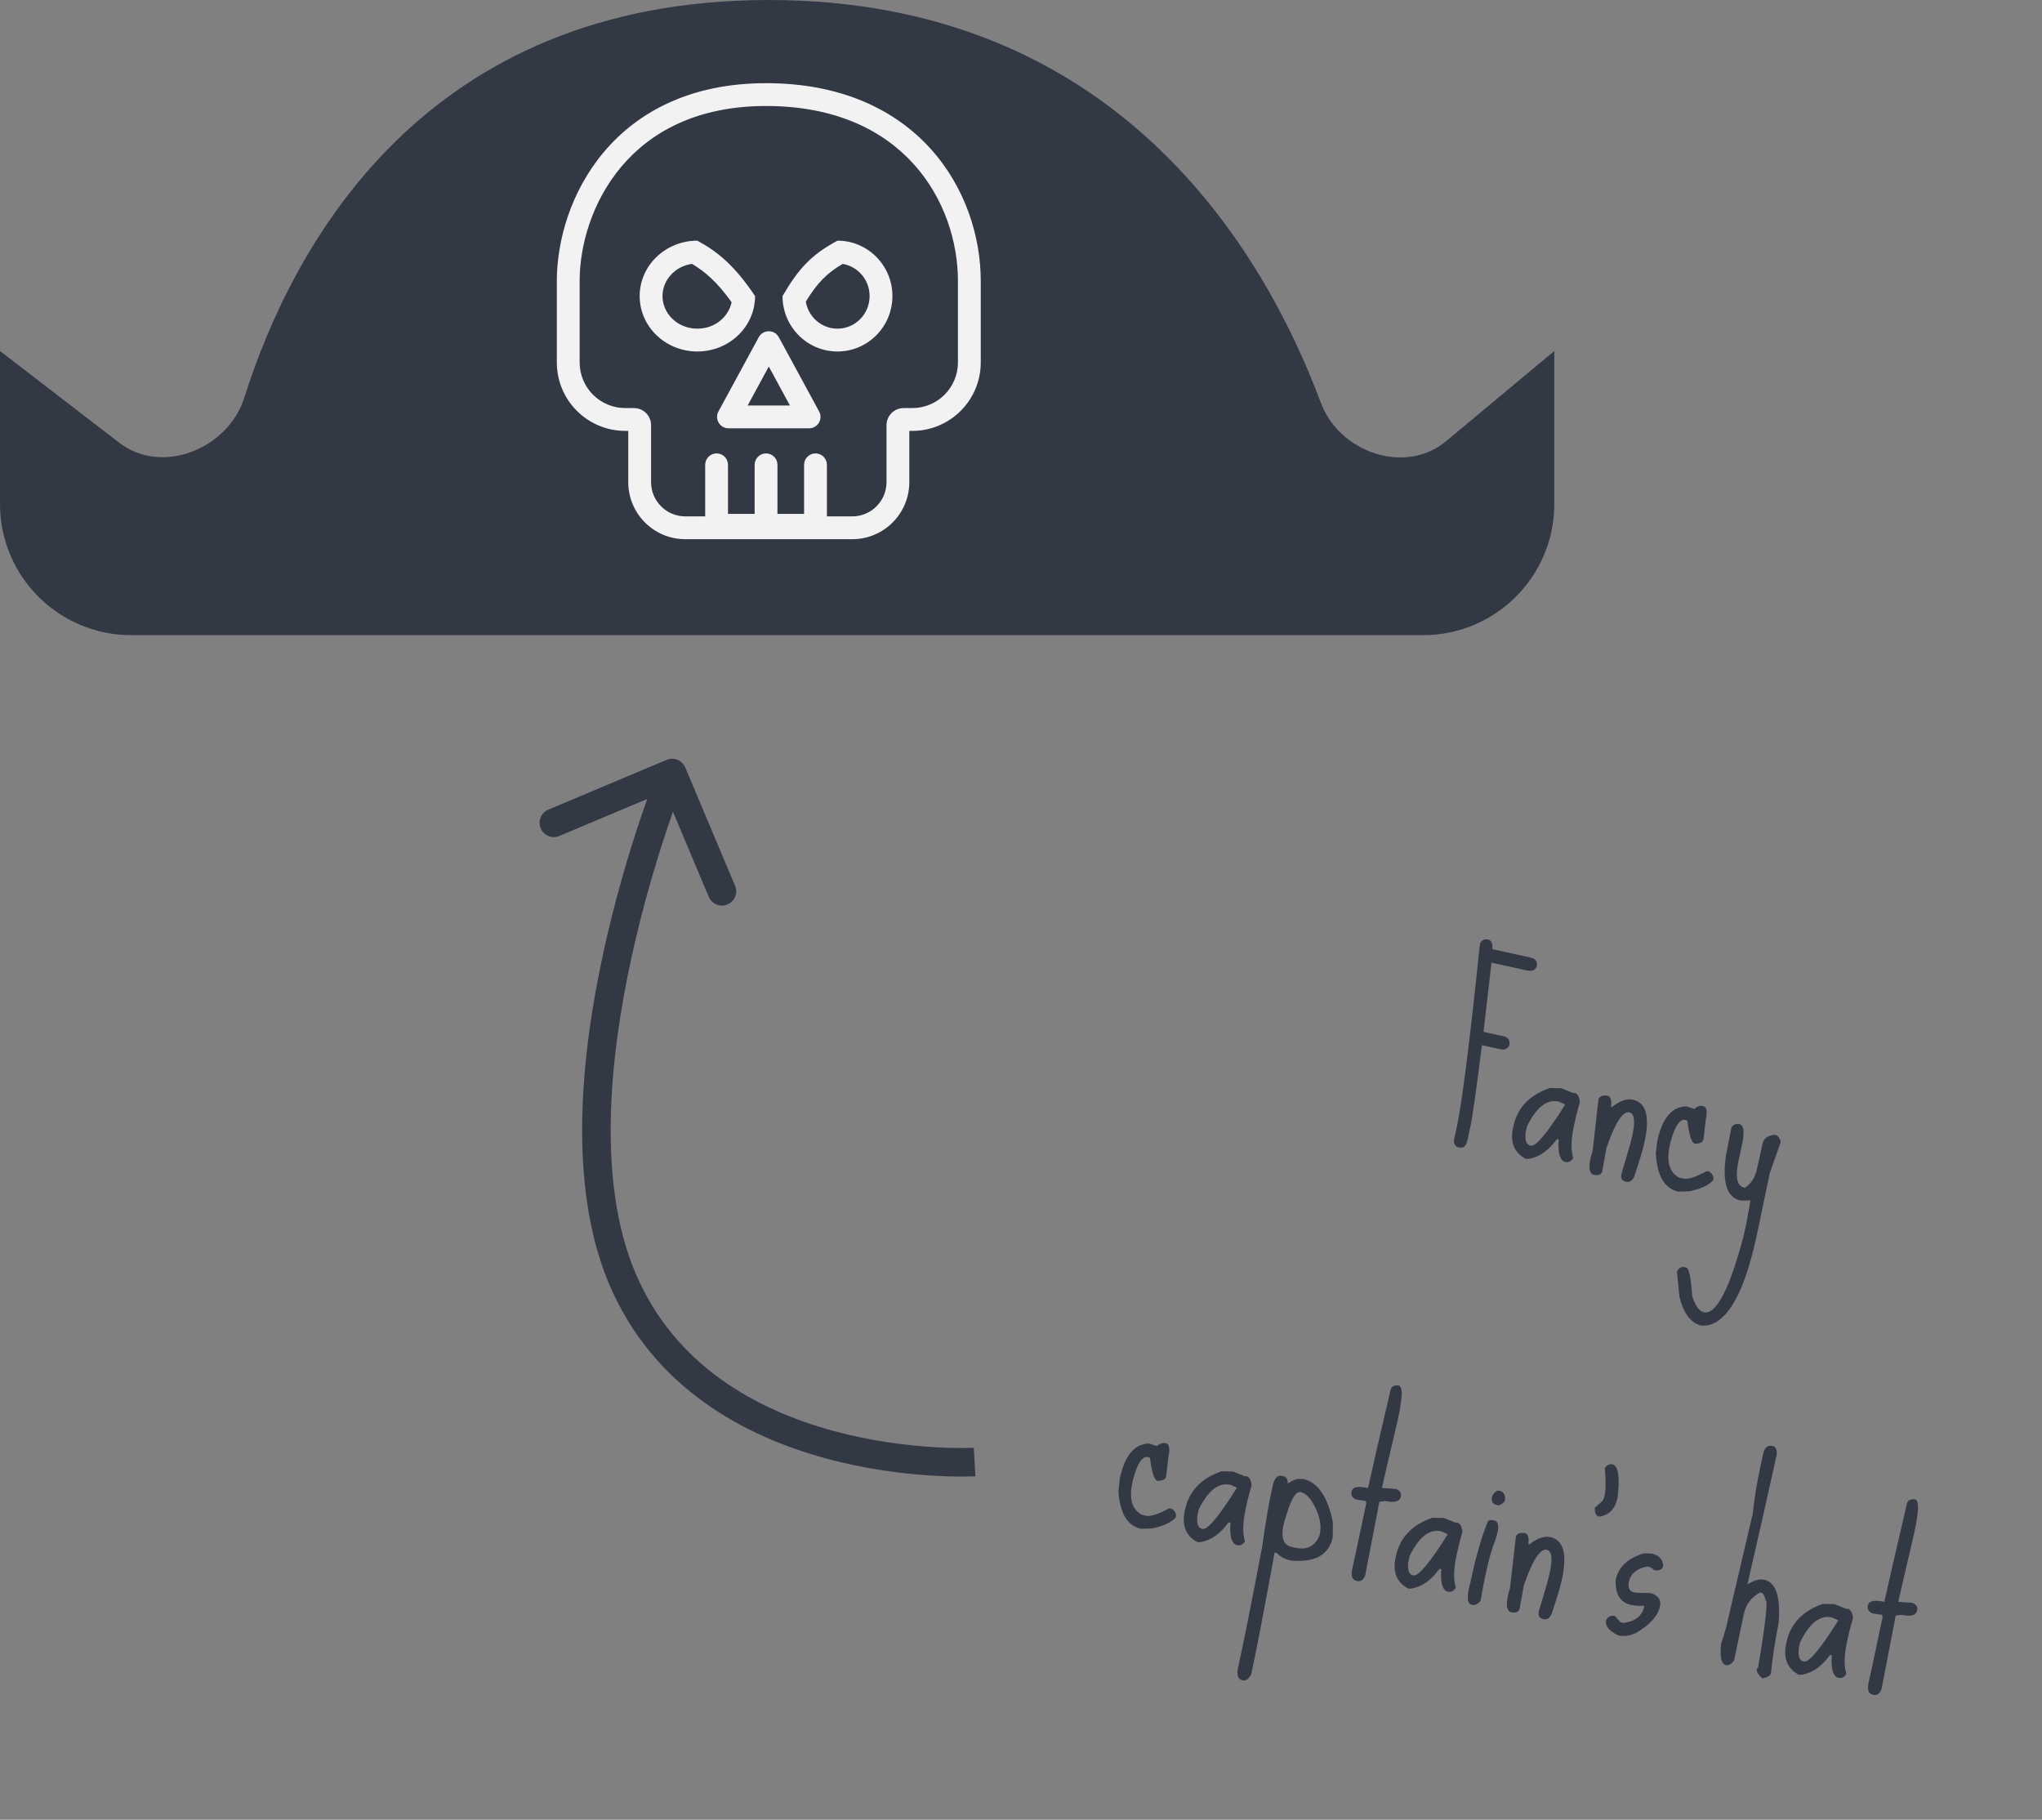<svg width="358" height="319" viewBox="0 0 358 319" fill="none" xmlns="http://www.w3.org/2000/svg">
<rect x="0" y="0" width="358" height="319" fill="#808080" stroke="none"/>
<path d="M0 88.343V61.532L20.917 77.622C28.391 83.37 39.976 78.709 42.826 69.722C51.336 42.886 74.383 0 134.783 0C195.869 0 221.579 43.865 231.581 70.629C234.836 79.338 246.37 83.304 253.512 77.352L272.497 61.532V88.343C272.497 101.045 262.199 111.343 249.497 111.343H23C10.297 111.343 0 101.045 0 88.343Z" fill="#323844"/>
<path fill-rule="evenodd" clip-rule="evenodd" d="M108.919 29.237C103.781 35.345 101.622 43.04 101.622 49.253V63.536C101.622 67.955 105.204 71.536 109.622 71.536H111.145C112.802 71.536 114.145 72.879 114.145 74.536V84.522C114.145 87.835 116.831 90.522 120.145 90.522H149.421C152.734 90.522 155.421 87.835 155.421 84.522V74.536C155.421 72.879 156.764 71.536 158.421 71.536H159.944C164.362 71.536 167.944 67.955 167.944 63.536V49.253C167.944 42.399 165.558 34.727 160.21 28.792C154.903 22.903 146.551 18.581 134.301 18.581C122.104 18.581 114.003 23.194 108.919 29.237ZM105.858 26.662C111.732 19.68 120.97 14.581 134.301 14.581C147.58 14.581 157.049 19.309 163.181 26.114C169.272 32.873 171.944 41.536 171.944 49.253V63.536C171.944 70.164 166.571 75.536 159.944 75.536H159.421V84.522C159.421 90.044 154.944 94.522 149.421 94.522H120.145C114.622 94.522 110.145 90.044 110.145 84.522V75.536H109.622C102.995 75.536 97.622 70.164 97.622 63.536V49.253C97.622 42.22 100.039 33.579 105.858 26.662Z" fill="#F2F2F2"/>
<path fill-rule="evenodd" clip-rule="evenodd" d="M125.632 79.484C126.736 79.484 127.632 80.379 127.632 81.484V90.08H132.302V81.484C132.302 80.379 133.197 79.484 134.302 79.484C135.406 79.484 136.302 80.379 136.302 81.484V90.08H140.971V81.484C140.971 80.379 141.867 79.484 142.971 79.484C144.076 79.484 144.971 80.379 144.971 81.484V94.08H123.632V81.484C123.632 80.379 124.527 79.484 125.632 79.484Z" fill="#F2F2F2"/>
<path fill-rule="evenodd" clip-rule="evenodd" d="M132.375 51.902C128.805 46.56 125.83 44.132 122.26 42.189C116.674 42.189 112.146 46.538 112.146 51.902C112.146 57.267 116.674 61.616 122.26 61.616C127.847 61.616 132.375 57.267 132.375 51.902ZM121.318 46.255C123.638 47.645 125.744 49.447 128.263 52.984C127.731 55.527 125.361 57.616 122.26 57.616C118.729 57.616 116.146 54.907 116.146 51.902C116.146 49.172 118.279 46.686 121.318 46.255Z" fill="#F2F2F2"/>
<path fill-rule="evenodd" clip-rule="evenodd" d="M146.825 57.616C149.904 57.616 152.458 55.089 152.458 51.902C152.458 49.035 150.391 46.703 147.734 46.263C146.252 47.133 145.168 47.975 144.227 48.935C143.252 49.93 142.333 51.151 141.272 52.873C141.728 55.587 144.065 57.616 146.825 57.616ZM137.191 51.902C137.191 57.267 141.504 61.616 146.825 61.616C152.145 61.616 156.458 57.267 156.458 51.902C156.458 46.538 152.145 42.189 146.825 42.189C142.291 44.617 140.025 47.046 137.191 51.902Z" fill="#F2F2F2"/>
<path fill-rule="evenodd" clip-rule="evenodd" d="M134.783 64.259L131.078 71.082H138.488L134.783 64.259ZM136.541 59.114C135.784 57.719 133.783 57.719 133.025 59.114L125.959 72.128C125.235 73.461 126.2 75.082 127.717 75.082H141.85C143.366 75.082 144.331 73.461 143.607 72.128L136.541 59.114Z" fill="#F2F2F2"/>
<path d="M260.898 164.705C261.457 164.828 261.707 165.39 261.646 166.39L268.36 167.87C269.25 168.066 269.6 168.597 269.409 169.461C269.111 170.089 268.555 170.313 267.741 170.134L261.485 168.754L260.09 180.887L263.561 181.652C264.451 181.849 264.798 182.392 264.602 183.282C264.309 183.884 263.756 184.095 262.942 183.916L259.814 183.226L259.789 183.341C258.819 191.127 258.143 195.885 257.762 197.614L257.249 199.941C257.036 200.907 256.573 201.312 255.861 201.155L255.366 201.046C254.975 200.64 254.825 200.233 254.914 199.826L255.318 197.995C256.288 193.596 257.671 182.727 259.467 165.389C259.785 164.793 260.262 164.565 260.898 164.705Z" fill="#323844"/>
<path d="M273.749 190.779L275.954 191.665L275.979 191.55C276.539 191.674 276.873 192.214 276.982 193.171L276.338 195.549L275.968 197.228C275.424 199.695 275.373 201.617 275.816 202.995C275.473 203.585 275.008 203.816 274.423 203.687C273.584 203.502 273.187 202.402 273.232 200.385L273.29 199.757L272.947 199.682C271.554 201.642 269.941 202.792 268.105 203.135L267.499 203.161C265.447 202.068 264.707 200.225 265.278 197.631L265.329 197.402C266.041 194.173 268.171 191.949 271.72 190.731L273.749 190.779ZM267.458 198.632C267.356 199.943 267.622 200.668 268.258 200.808L268.373 200.833C269.263 201.03 271.253 198.655 274.343 193.71L274.368 193.595L273.313 193.122L273.236 193.106C271.202 192.657 269.365 194.092 267.727 197.411L267.458 198.632Z" fill="#323844"/>
<path d="M286.536 192.838C289.059 193.607 289.421 196.927 287.62 202.797L286.566 206.125C286.212 207.007 285.671 207.341 284.945 207.127C284.27 206.925 284.066 206.4 284.332 205.552L285.415 201.911C286.73 197.641 286.836 195.344 285.734 195.021C284.561 194.656 283.198 196.729 281.643 201.239L280.888 205.393C280.719 205.915 280.225 206.1 279.406 205.946C278.481 205.662 278.423 204.236 279.229 201.667L280.239 192.73C280.419 192.156 280.96 191.942 281.861 192.087C282.389 192.23 282.581 192.873 282.436 194.014L282.58 194.086C284.039 192.914 285.357 192.498 286.536 192.838Z" fill="#323844"/>
<path d="M298.583 193.894C299.219 194.034 299.371 194.854 299.04 196.355L298.669 199.673C298.546 200.232 298.032 200.506 297.128 200.493C296.594 200.375 296.162 199.067 295.833 196.568L295.753 196.39L295.486 196.331C294.494 196.112 293.623 197.4 292.874 200.195L292.747 200.767C292.114 203.641 292.669 205.537 294.414 206.455L295.138 206.615C295.927 206.788 297.276 206.353 299.187 205.307L299.454 205.366L299.471 205.29C300.208 205.692 300.505 206.224 300.359 206.885C299.575 207.779 298.178 208.431 296.167 208.841L294.236 208.896C291.845 208.368 290.532 206.159 290.297 202.267L290.522 200.157L290.573 199.928C291.43 196.037 293.096 194.044 295.571 193.95L295.914 194.025L297.071 194.4C297.545 193.945 298.049 193.776 298.583 193.894Z" fill="#323844"/>
<path d="M304.965 197.061C305.753 197.235 305.884 198.517 305.357 200.907L304.844 203.234C304.177 206.26 304.491 207.917 305.788 208.203L305.903 208.228C306.989 207.534 307.698 206.437 308.029 204.936L309.013 200.473C309.214 199.558 309.914 199.045 311.112 198.936L311.569 199.037C312.033 199.593 312.235 200.01 312.173 200.29L310.267 205.67L308.27 215.27L307.867 217.101C305.781 226.561 302.941 231.642 299.346 232.343L298.334 232.399C296.452 231.984 295.15 230.271 294.427 227.258L293.992 222.882C294.367 222.271 294.795 222.019 295.279 222.126L295.622 222.201C296.105 222.308 296.455 223.985 296.673 227.233C297.232 228.93 297.906 229.865 298.694 230.039C300.856 230.515 303.172 226.119 305.642 216.85L306.172 214.447L306.894 210.446L305.131 210.458C302.766 209.936 301.919 207.309 302.589 202.577L303.559 197.631C303.911 197.122 304.38 196.932 304.965 197.061Z" fill="#323844"/>
<path d="M204.371 252.996C205.007 253.136 205.16 253.956 204.829 255.457L204.457 258.775C204.334 259.334 203.82 259.608 202.916 259.595C202.382 259.478 201.951 258.169 201.622 255.67L201.541 255.492L201.274 255.433C200.282 255.214 199.412 256.503 198.662 259.297L198.536 259.869C197.902 262.743 198.458 264.639 200.202 265.557L200.927 265.717C201.715 265.891 203.065 265.455 204.975 264.409L205.242 264.468L205.259 264.392C205.997 264.794 206.293 265.326 206.147 265.988C205.363 266.882 203.966 267.534 201.956 267.944L200.024 267.998C197.633 267.471 196.32 265.261 196.085 261.369L196.31 259.259L196.361 259.03C197.219 255.139 198.885 253.146 201.359 253.052L201.702 253.127L202.86 253.503C203.333 253.047 203.837 252.878 204.371 252.996Z" fill="#323844"/>
<path d="M216.196 257.963L218.401 258.849L218.426 258.735C218.986 258.858 219.32 259.398 219.429 260.356L218.785 262.734L218.415 264.412C217.871 266.879 217.82 268.801 218.263 270.179C217.92 270.77 217.455 271.001 216.87 270.872C216.031 270.687 215.634 269.586 215.679 267.569L215.737 266.942L215.394 266.866C214.001 268.826 212.388 269.977 210.552 270.319L209.946 270.345C207.894 269.253 207.154 267.41 207.726 264.816L207.776 264.587C208.488 261.357 210.618 259.133 214.167 257.916L216.196 257.963ZM209.905 265.816C209.803 267.127 210.069 267.852 210.705 267.993L210.82 268.018C211.71 268.214 213.7 265.839 216.79 260.894L216.815 260.78L215.76 260.307L215.683 260.29C213.649 259.841 211.813 261.277 210.174 264.595L209.905 265.816Z" fill="#323844"/>
<path d="M228.469 259.269C231.037 259.835 232.773 262.364 233.676 266.857L233.655 269.492C232.976 272.569 230.569 273.932 226.433 273.58L226.166 273.521C225.251 273.32 224.478 272.896 223.847 272.25L223.465 272.166C221.526 282.778 220.158 289.89 219.361 293.501C218.936 294.341 218.431 294.696 217.846 294.567C217.033 294.388 216.769 293.65 217.055 292.353L217.164 291.857C218.027 287.941 219.393 281.081 221.261 271.28C221.883 266.884 222.45 263.528 222.96 261.214L223.136 260.413C223.422 259.116 223.959 258.555 224.748 258.728L225.282 258.846C225.678 259.227 225.828 259.633 225.733 260.066C226.721 259.457 227.405 259.194 227.787 259.278L228.469 259.269ZM225.606 265.358C224.358 268.843 224.637 270.784 226.442 271.182L227.053 271.317C229.112 271.771 230.533 271.071 231.316 269.217L231.391 268.873C231.767 267.169 231.264 265.218 229.882 263.02C229.29 262.197 228.689 261.717 228.079 261.583C227.251 261.347 226.426 262.605 225.606 265.358Z" fill="#323844"/>
<path d="M245.241 242.886C246.055 243.066 245.87 245.598 244.686 250.484C243.533 255.35 242.732 258.8 242.284 260.835L242.36 260.851L244.725 261.013C245.44 261.277 245.727 261.727 245.587 262.363C245.396 263.227 244.5 263.483 242.898 263.13L241.83 263.255L239.356 276.109C239.064 276.952 238.574 277.297 237.888 277.146C237.074 276.966 236.799 276.279 237.062 275.084L237.727 272.07L239.526 263.547L239.457 263.131L237.754 262.876C237.075 262.566 236.806 262.094 236.946 261.458C237.12 260.669 238.084 260.469 239.839 260.856L239.873 260.703C240.59 257.448 241.894 251.775 243.785 243.685C243.925 243.049 244.41 242.783 245.241 242.886Z" fill="#323844"/>
<path d="M253.16 266.113L255.365 266.999L255.39 266.884C255.95 267.008 256.284 267.548 256.393 268.505L255.749 270.883L255.378 272.562C254.835 275.029 254.784 276.951 255.227 278.328C254.883 278.919 254.419 279.15 253.834 279.021C252.995 278.836 252.598 277.735 252.642 275.719L252.701 275.091L252.357 275.016C250.965 276.975 249.352 278.126 247.516 278.468L246.91 278.495C244.858 277.402 244.117 275.559 244.689 272.965L244.74 272.736C245.452 269.507 247.582 267.283 251.131 266.065L253.16 266.113ZM246.869 273.966C246.767 275.276 247.033 276.002 247.669 276.142L247.783 276.167C248.674 276.364 250.664 273.989 253.754 269.044L253.779 268.929L252.724 268.456L252.647 268.44C250.613 267.991 248.776 269.426 247.138 272.745L246.869 273.966Z" fill="#323844"/>
<path d="M262.931 261.347C263.592 261.492 263.904 262.014 263.866 262.913C263.776 263.32 263.41 263.652 262.766 263.91L262.385 263.826C261.672 263.669 261.412 263.158 261.602 262.294C261.98 261.55 262.423 261.235 262.931 261.347ZM262.063 266.555C262.899 266.873 262.858 268.211 261.938 270.568C261.19 272.51 260.396 275.868 259.557 280.643C259.013 281.296 258.447 281.505 257.859 281.269C257.169 281.01 257.154 279.687 257.814 277.299C258.694 273.066 259.69 269.579 260.801 266.837C260.936 266.467 261.356 266.373 262.063 266.555Z" fill="#323844"/>
<path d="M272.05 269.517C274.574 270.287 274.935 273.607 273.134 279.476L272.081 282.804C271.726 283.686 271.186 284.02 270.46 283.807C269.784 283.605 269.58 283.08 269.847 282.232L270.93 278.59C272.244 274.32 272.351 272.024 271.249 271.701C270.076 271.335 268.712 273.408 267.158 277.919L266.402 282.072C266.233 282.595 265.739 282.779 264.92 282.625C263.996 282.342 263.937 280.915 264.743 278.346L265.754 269.409C265.934 268.835 266.474 268.621 267.375 268.767C267.904 268.91 268.096 269.552 267.951 270.693L268.095 270.765C269.553 269.593 270.872 269.177 272.05 269.517Z" fill="#323844"/>
<path d="M282.676 256.7C283.719 256.93 284.023 258.877 283.588 262.541L283.563 262.655C283.148 264.537 282.085 265.61 280.374 265.872C279.814 265.749 279.556 265.225 279.6 264.302L280.988 263.088L281.253 262.426L281.338 262.045C281.539 261.129 281.547 259.584 281.359 257.409L281.393 257.257C281.816 256.79 282.244 256.604 282.676 256.7Z" fill="#323844"/>
<path d="M289.549 272.335C290.871 272.627 291.549 273.363 291.582 274.544C291.464 275.078 291.035 275.33 290.295 275.3L289.952 275.224C289.672 274.922 289.405 274.743 289.15 274.687L288.807 274.612C286.972 274.954 285.897 275.837 285.583 277.261L285.507 277.604C285.449 278.471 285.751 278.978 286.412 279.124L286.756 279.199L289.497 279.284C290.76 279.722 291.269 280.501 291.022 281.62C290.657 283.273 289.263 284.819 286.839 286.258C285.741 286.763 284.709 286.908 283.743 286.695C282.072 285.927 281.355 285.009 281.59 283.941C281.985 283.361 282.487 283.138 283.097 283.273L284.095 284.373L284.705 284.508C286.719 284.205 287.902 283.252 288.255 281.65L288.136 281.464C287.45 281.553 286.713 281.51 285.924 281.336C284.043 280.921 283.155 279.446 283.26 276.909C283.748 274.696 285.38 273.163 288.155 272.308L289.549 272.335Z" fill="#323844"/>
<path d="M310.783 253.496C311.342 253.62 311.575 254.138 311.48 255.05L311.009 257.186C309.871 262.349 308.319 269.207 306.353 277.76C307.502 277.027 308.483 276.75 309.296 276.929C311.356 277.383 312.198 279.915 311.822 284.526C311.163 287.874 310.718 290.803 310.485 293.311C310.389 293.744 309.896 294.048 309.003 294.225C308.234 293.602 307.905 293.036 308.018 292.527L308.195 292.446L308.229 292.294C309.541 284.53 309.98 280.6 309.548 280.505C309.378 279.827 309.176 279.409 308.944 279.251L308.563 279.167C307.045 280.006 306.109 281.226 305.756 282.828L304.024 291.047C303.556 291.717 303.081 291.999 302.597 291.892C301.758 291.707 301.482 290.42 301.769 288.03C302.289 286.518 302.672 285.202 302.919 284.083L302.944 283.969L302.893 283.837L302.995 283.74L303.205 282.786L307.277 265.404C307.6 262.488 308.064 259.657 308.67 256.911L309.175 254.622C309.433 253.692 309.969 253.317 310.783 253.496Z" fill="#323844"/>
<path d="M321.633 281.209L323.838 282.095L323.863 281.981C324.422 282.104 324.757 282.644 324.866 283.602L324.221 285.98L323.851 287.658C323.307 290.125 323.257 292.047 323.7 293.425C323.356 294.016 322.892 294.247 322.307 294.118C321.468 293.933 321.071 292.832 321.115 290.815L321.174 290.188L320.83 290.112C319.438 292.072 317.824 293.223 315.989 293.565L315.383 293.591C313.331 292.499 312.59 290.655 313.162 288.061L313.213 287.833C313.925 284.603 316.055 282.379 319.603 281.161L321.633 281.209ZM315.342 289.062C315.239 290.373 315.506 291.098 316.142 291.238L316.256 291.264C317.146 291.46 319.137 289.085 322.227 284.14L322.252 284.025L321.196 283.553L321.12 283.536C319.086 283.087 317.249 284.522 315.611 287.841L315.342 289.062Z" fill="#323844"/>
<path d="M335.762 262.844C336.576 263.023 336.391 265.556 335.207 270.441C334.054 275.307 333.254 278.758 332.805 280.792L332.881 280.809L335.246 280.97C335.961 281.234 336.248 281.684 336.108 282.32C335.918 283.185 335.021 283.441 333.419 283.087L332.352 283.212L329.877 296.067C329.585 296.909 329.096 297.254 328.409 297.103C327.595 296.924 327.32 296.236 327.584 295.041L328.248 292.027L330.047 283.504L329.979 283.089L328.275 282.833C327.597 282.524 327.327 282.051 327.468 281.415C327.641 280.627 328.606 280.426 330.36 280.813L330.394 280.66C331.112 277.405 332.416 271.733 334.306 263.643C334.446 263.007 334.932 262.741 335.762 262.844Z" fill="#323844"/>
<path fill-rule="evenodd" clip-rule="evenodd" d="M170.723 253.797C170.723 253.797 170.722 253.797 170.863 256.293C171.004 258.789 171.003 258.789 171.002 258.789L170.998 258.789L170.988 258.79L170.955 258.792C170.927 258.793 170.888 258.795 170.838 258.797C170.737 258.802 170.593 258.807 170.407 258.813C170.036 258.825 169.498 258.837 168.813 258.839C167.444 258.844 165.485 258.81 163.094 258.657C158.318 258.352 151.781 257.57 144.757 255.656C130.75 251.838 114.423 243.394 106.691 224.85C99.5 207.603 101.878 184.842 105.821 166.803C107.808 157.708 110.228 149.664 112.151 143.894C112.624 142.474 113.067 141.191 113.467 140.063L98.068 146.544C96.796 147.079 95.33 146.482 94.794 145.209C94.259 143.937 94.856 142.471 96.129 141.935L116.867 133.207C118.139 132.672 119.605 133.269 120.141 134.542L128.869 155.28C129.404 156.553 128.807 158.019 127.534 158.554C126.262 159.09 124.796 158.492 124.26 157.22L117.98 142.298C117.644 143.257 117.28 144.319 116.895 145.475C115.012 151.124 112.646 158.992 110.705 167.87C106.792 185.777 104.751 207.204 111.306 222.926C118.198 239.456 132.803 247.215 146.072 250.832C152.686 252.634 158.873 253.377 163.413 253.667C165.679 253.812 167.525 253.844 168.796 253.839C169.431 253.837 169.923 253.826 170.25 253.816C170.414 253.811 170.537 253.806 170.616 253.802C170.656 253.8 170.685 253.799 170.703 253.798L170.721 253.797L170.723 253.797Z" fill="#323844"/>
</svg>
